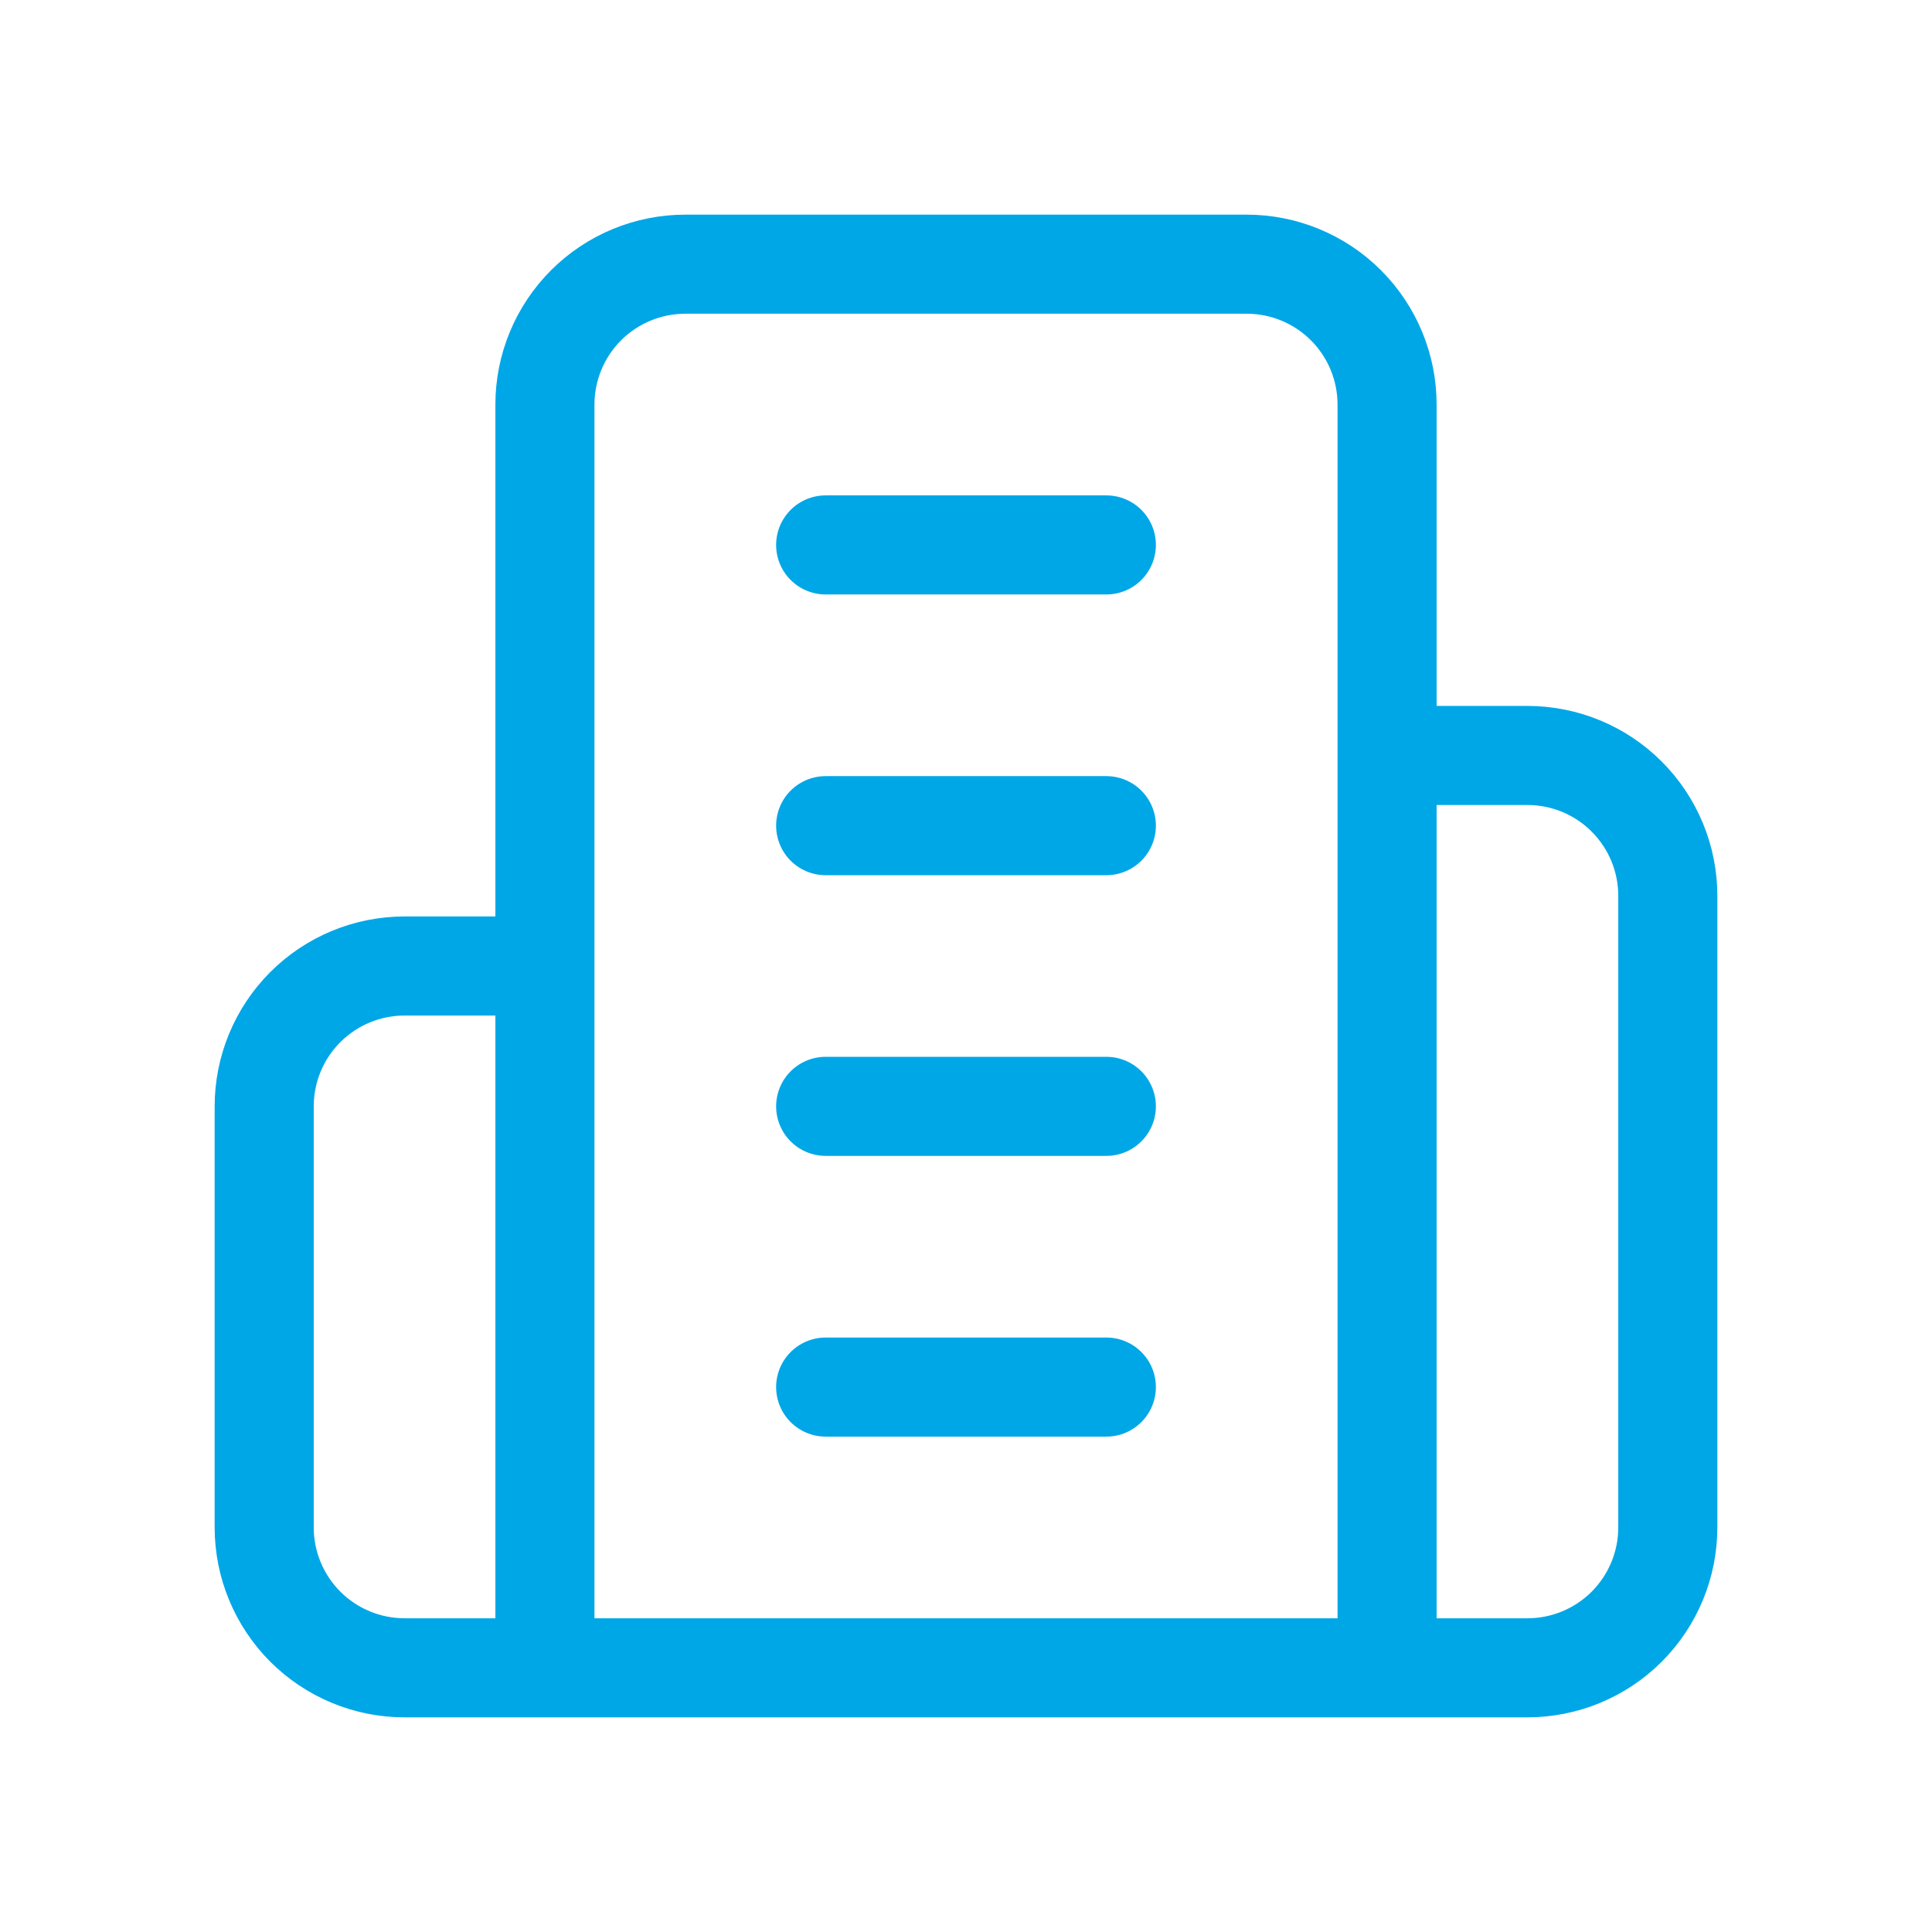<?xml version="1.0" encoding="UTF-8"?>
<svg xmlns="http://www.w3.org/2000/svg" width="39" height="39" viewBox="0 0 39 39" fill="none">
  <path d="M11 33.667V8.167C11 7.415 11.299 6.694 11.83 6.163C12.361 5.632 13.082 5.333 13.833 5.333H25.167C25.918 5.333 26.639 5.632 27.17 6.163C27.701 6.694 28 7.415 28 8.167V33.667M11 33.667H28M11 33.667H8.167C7.415 33.667 6.695 33.368 6.163 32.837C5.632 32.305 5.333 31.585 5.333 30.833V22.333C5.333 21.582 5.632 20.861 6.163 20.33C6.695 19.798 7.415 19.5 8.167 19.5H11M28 33.667H30.833C31.585 33.667 32.306 33.368 32.837 32.837C33.368 32.305 33.667 31.585 33.667 30.833V18.083C33.667 17.332 33.368 16.611 32.837 16.08C32.306 15.548 31.585 15.25 30.833 15.25H28M16.667 11H22.333M16.667 16.667H22.333M16.667 22.333H22.333M16.667 28H22.333" stroke="#00A7E7" stroke-width="2" stroke-linecap="round" stroke-linejoin="round"></path>
</svg>
